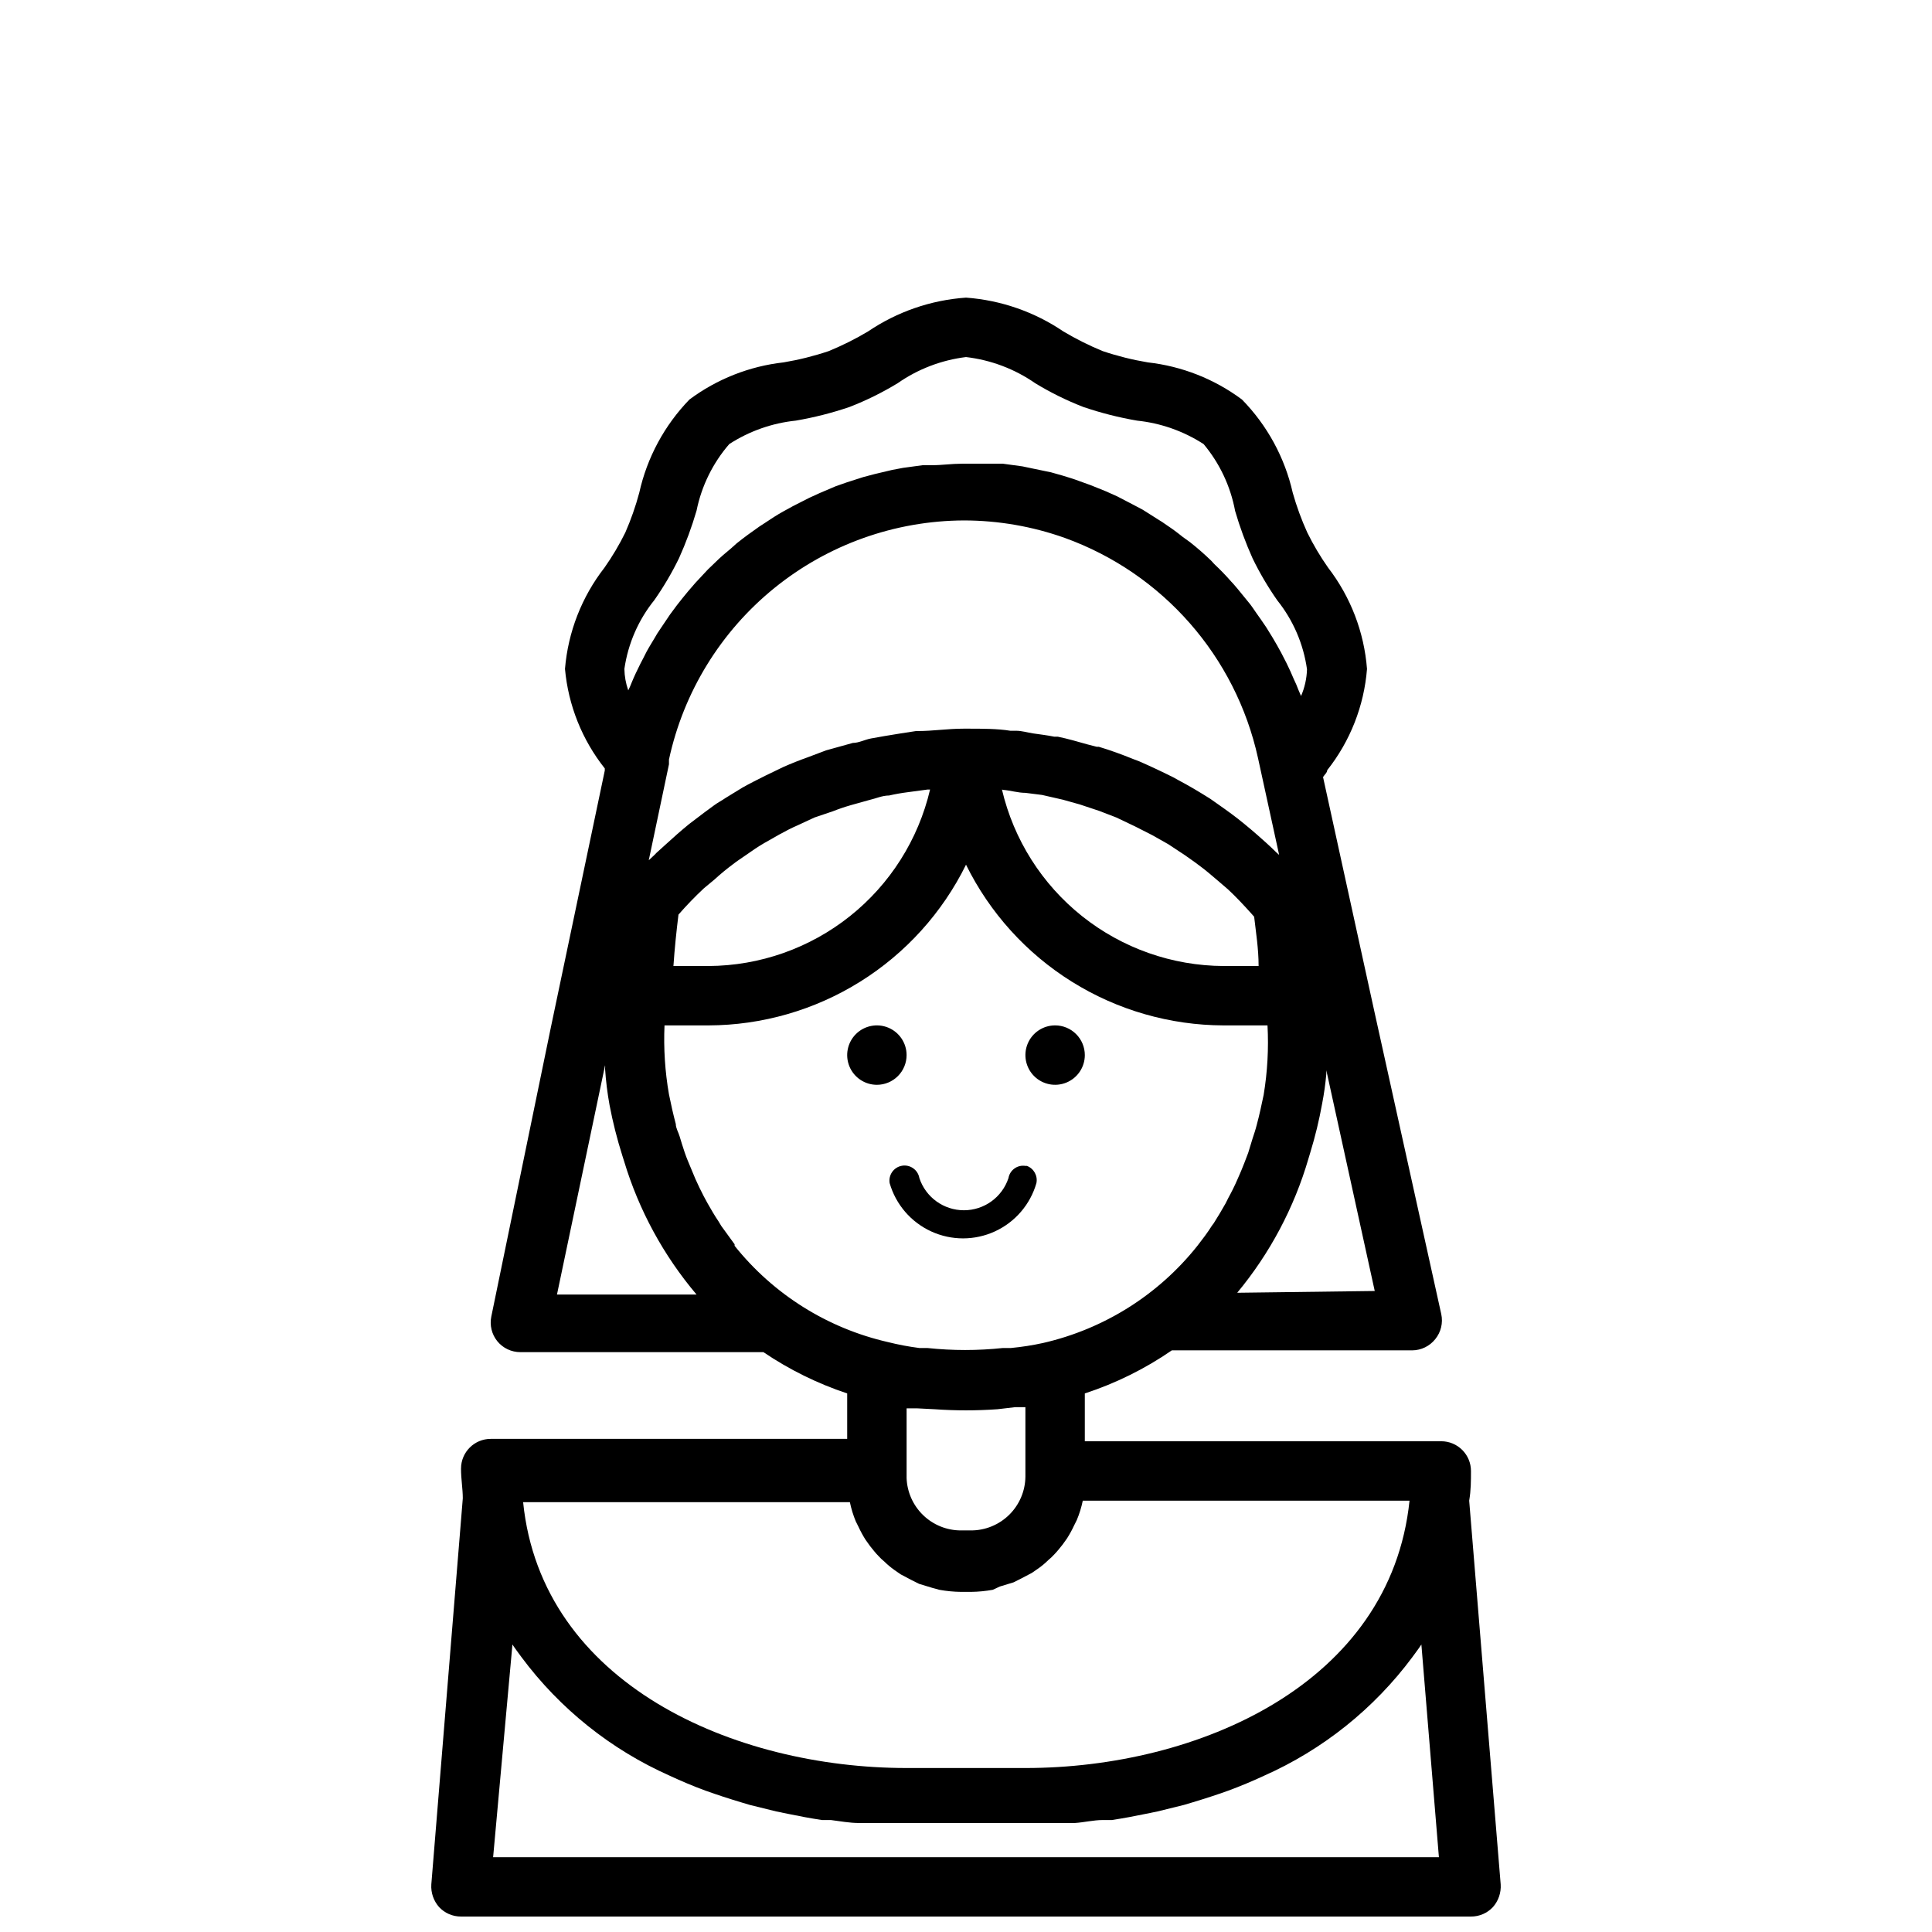 <?xml version="1.0" encoding="UTF-8"?>
<!-- Uploaded to: ICON Repo, www.iconrepo.com, Generator: ICON Repo Mixer Tools -->
<svg width="800px" height="800px" version="1.1" viewBox="144 144 512 512" xmlns="http://www.w3.org/2000/svg">
 <defs>
  <clipPath id="a">
   <path d="m258 222h284v429.9h-284z"/>
  </clipPath>
 </defs>
 <g clip-path="url(#a)">
  <path d="m431.49 423.61c0 3.184-1.918 6.055-4.859 7.273-2.945 1.219-6.328 0.547-8.582-1.707-2.25-2.25-2.922-5.637-1.707-8.578 1.219-2.941 4.09-4.859 7.273-4.859 2.09 0 4.09 0.828 5.566 2.305 1.477 1.477 2.309 3.481 2.309 5.566zm-47.23 0h-0.004c0-3.184-1.918-6.055-4.859-7.273-2.941-1.215-6.328-0.543-8.578 1.707-2.25 2.254-2.926 5.637-1.707 8.582 1.219 2.941 4.09 4.859 7.273 4.859 2.086 0 4.09-0.832 5.566-2.309 1.477-1.477 2.305-3.477 2.305-5.566zm31.488 29.363h-0.004c-2.125-0.332-4.125 1.105-4.488 3.227-1.684 5.094-6.441 8.531-11.805 8.531-5.367 0-10.125-3.438-11.809-8.531-0.371-2.172-2.434-3.637-4.606-3.266-2.176 0.371-3.637 2.434-3.269 4.606 1.629 5.664 5.648 10.34 11.008 12.797 5.356 2.461 11.52 2.461 16.879 0 5.356-2.457 9.375-7.133 11.004-12.797 0.395-1.934-0.672-3.871-2.519-4.566zm125.95 190.43c0.137 2.188-0.598 4.336-2.047 5.981-1.504 1.621-3.617 2.535-5.824 2.519h-267.65c-2.211 0.016-4.324-0.898-5.828-2.519-1.445-1.645-2.184-3.793-2.047-5.981l8.344-102.34c0-2.519-0.473-5.039-0.473-7.871l0.004-0.004c0-4.348 3.523-7.871 7.871-7.871h94.465v-12.043c-7.867-2.613-15.336-6.297-22.199-10.941h-64.395c-2.383 0.008-4.641-1.062-6.141-2.914-1.473-1.832-2.051-4.231-1.574-6.535l15.742-76.438 14.328-68.25v-0.551c-6.012-7.574-9.676-16.738-10.547-26.371 0.801-9.773 4.441-19.105 10.469-26.844 2.074-2.949 3.918-6.055 5.512-9.289 1.496-3.418 2.734-6.941 3.699-10.547 2.062-9.312 6.668-17.867 13.305-24.719 7.297-5.434 15.91-8.828 24.953-9.84 4.062-0.68 8.062-1.68 11.965-2.992 3.586-1.477 7.059-3.211 10.391-5.195 7.719-5.231 16.68-8.328 25.98-8.973 9.242 0.672 18.148 3.769 25.82 8.973 3.332 1.984 6.805 3.719 10.391 5.195 3.902 1.312 7.902 2.312 11.965 2.992 9.043 1.012 17.656 4.406 24.953 9.84 6.691 6.832 11.355 15.391 13.461 24.719 1.02 3.609 2.309 7.133 3.859 10.547 1.594 3.234 3.434 6.34 5.508 9.289 5.973 7.758 9.559 17.086 10.312 26.844-0.777 9.797-4.449 19.141-10.547 26.844 0 0.629-0.707 1.18-1.102 1.812l13.617 62.188 17.711 80.137c0.504 2.328-0.074 4.762-1.574 6.613-1.484 1.879-3.742 2.981-6.141 2.992h-63.684c-7.098 4.891-14.867 8.738-23.062 11.414v12.672h94.461c2.09 0 4.09 0.832 5.566 2.309 1.477 1.477 2.309 3.477 2.309 5.566 0 2.598 0 5.117-0.473 7.871zm-157.44-30.859h31.488c45.656 0 96.746-22.199 101.79-70.848h-86.594 0.004c-0.359 1.754-0.887 3.465-1.578 5.117l-0.707 1.418c-0.551 1.195-1.184 2.352-1.891 3.461l-1.18 1.652c-0.707 0.867-1.418 1.812-2.203 2.598-0.484 0.539-1.012 1.039-1.574 1.496-0.785 0.773-1.625 1.484-2.519 2.125l-1.812 1.258-2.992 1.574-1.891 0.945-3.621 1.102-1.887 0.871c-1.895 0.34-3.816 0.527-5.746 0.551h-2.676c-1.926-0.023-3.852-0.211-5.746-0.551l-1.73-0.473-3.621-1.102-1.891-0.945-2.992-1.574-1.812-1.258 0.004-0.004c-0.895-0.641-1.738-1.352-2.519-2.125-0.562-0.457-1.09-0.957-1.574-1.496-0.789-0.789-1.496-1.73-2.203-2.598l-1.18-1.652h-0.004c-0.707-1.109-1.336-2.269-1.891-3.465l-0.707-1.418v0.004c-0.688-1.652-1.215-3.367-1.574-5.117h-86.594c4.883 48.254 55.973 70.453 101.63 70.453zm36.211-112.65c16.145-3.703 30.551-12.777 40.855-25.742 1.34-1.73 2.676-3.465 3.856-5.352l0.473-0.629c1.102-1.73 2.125-3.465 3.148-5.273l0.707-1.418c0.867-1.574 1.73-3.305 2.441-4.961 0.707-1.652 0.707-1.574 1.023-2.363s1.258-3.07 1.812-4.644l1.18-3.856c0.395-1.18 0.789-2.363 1.102-3.621 0.707-2.598 1.258-5.273 1.812-7.871 1.008-6.086 1.352-12.262 1.023-18.422h-11.648c-14.215-0.043-28.133-4.051-40.191-11.578-12.055-7.523-21.773-18.262-28.059-31.008-6.289 12.746-16.004 23.484-28.062 31.008-12.059 7.527-25.977 11.535-40.188 11.578h-11.652c-0.266 6.113 0.133 12.234 1.18 18.262 0.551 2.754 1.18 5.512 1.812 7.871 0 1.102 0.707 2.203 1.023 3.305 0.316 1.102 0.867 2.832 1.34 4.25 0.473 1.418 1.102 2.832 1.652 4.172l1.18 2.832c0.707 1.574 1.418 3.07 2.203 4.566l1.023 1.891c0.945 1.652 1.891 3.305 2.914 4.801l0.707 1.18 3.543 4.879v0.402c10.266 12.852 24.586 21.84 40.621 25.508 2.746 0.688 5.531 1.215 8.344 1.574h2.125c6.644 0.707 13.348 0.707 19.996 0h2.125c2.883-0.273 5.75-0.719 8.578-1.34zm5.746-213.33c-8.59-3.062-17.641-4.633-26.762-4.644-18.301 0.074-36.027 6.394-50.246 17.922-14.215 11.523-24.066 27.559-27.926 45.449v1.258l-5.352 25.426c0.707-0.707 1.418-1.258 2.047-1.969l2.519-2.281c1.969-1.812 4.016-3.621 6.141-5.352l3.938-2.992 2.676-1.969c0.945-0.707 2.047-1.258 3.07-1.969l4.488-2.754c1.969-1.102 4.016-2.125 6.062-3.148l4.723-2.281c2.125-0.945 4.328-1.812 6.535-2.598l4.801-1.812 7.086-1.969c1.574 0 3.148-0.867 4.801-1.18 1.652-0.316 5.352-0.945 7.871-1.34l4.094-0.629h0.473c4.016 0 7.871-0.629 12.121-0.629h1.102c3.777 0 7.871 0 11.258 0.551h1.496c1.574 0 2.992 0.473 4.566 0.707s3.699 0.473 5.59 0.867h0.945c2.676 0.551 5.352 1.34 7.871 2.047l2.441 0.629h0.551c3.148 0.945 6.141 2.047 9.055 3.227l1.652 0.629c3.07 1.34 6.062 2.754 9.055 4.25l1.418 0.789c2.832 1.496 5.59 3.148 8.344 4.879l2.125 1.496c2.363 1.652 4.644 3.305 6.848 5.117s2.441 2.047 3.621 3.07c1.18 1.023 3.305 2.914 4.879 4.488l0.789 0.707-5.598-25.66c-5.918-26.934-25.234-48.953-51.168-58.332zm-103.75 113.44h9.289c13.617-0.066 26.816-4.715 37.469-13.195 10.656-8.484 18.141-20.309 21.254-33.566h-0.707l-5.273 0.707c-1.641 0.207-3.269 0.496-4.883 0.867-1.812 0-3.465 0.789-5.195 1.18l-4.801 1.34c-1.656 0.469-3.285 1.02-4.883 1.652l-4.879 1.652-4.41 2.047c-1.652 0.707-3.305 1.574-4.879 2.441l-4.016 2.281c-1.652 0.945-3.227 2.047-4.801 3.148-1.574 1.102-2.363 1.574-3.465 2.441-1.723 1.281-3.379 2.644-4.957 4.094l-2.754 2.281-0.004 0.004c-2.375 2.215-4.633 4.555-6.769 7.004-0.551 4.488-1.023 8.977-1.336 13.621zm87.066-46.762h-0.004c3.113 13.258 10.598 25.082 21.254 33.566 10.652 8.48 23.852 13.129 37.473 13.195h9.289c0-4.566-0.707-8.895-1.18-13.066l-0.629-0.707c-2.047-2.281-4.094-4.488-6.297-6.535l-2.754-2.363c-1.496-1.258-2.914-2.519-4.41-3.621l-1.574-1.18-2.676-1.891-4.41-2.914-4.328-2.441-4.488-2.281-4.961-2.363-4.488-1.73-5.195-1.73-4.488-1.258-5.512-1.258-4.406-0.555c-1.969 0-3.938-0.629-5.902-0.789zm98.789 132.88-12.832-58.488v0.945c-0.23 2.641-0.598 5.269-1.102 7.871-0.789 4.391-1.84 8.727-3.148 12.988l-0.473 1.574c-3.797 13.031-10.227 25.141-18.891 35.582zm-198.85-164.84c0.035 1.934 0.379 3.848 1.023 5.668 0.324-0.641 0.613-1.297 0.867-1.969 0.707-1.73 1.496-3.387 2.363-5.117 0.867-1.73 0.867-1.574 1.258-2.441 0.395-0.867 1.574-2.832 2.441-4.25v0.004c0.477-0.871 1.004-1.711 1.574-2.519l2.598-3.856 1.812-2.441c0.945-1.258 1.969-2.441 2.914-3.621l1.969-2.281 3.305-3.543 1.969-1.891c1.34-1.34 2.754-2.519 4.172-3.699l1.496-1.34c1.969-1.574 4.016-3.07 6.062-4.488l1.34-0.867c1.652-1.102 3.305-2.203 5.039-3.148l2.441-1.34 4.328-2.203 2.754-1.258 4.25-1.812 2.914-1.023 4.41-1.418 2.992-0.789 4.644-1.102 2.914-0.551 5.195-0.707h2.519c2.598 0 5.195-0.395 7.871-0.395h0.395 7.871 2.598l5.195 0.707 2.992 0.629 4.566 0.945 3.07 0.867c1.496 0.473 2.914 0.867 4.328 1.418l3.07 1.102 4.094 1.652 2.992 1.34 3.938 2.047 2.832 1.496 3.856 2.441h-0.008c0.867 0.508 1.707 1.059 2.519 1.652 1.441 0.953 2.832 1.98 4.172 3.07l1.969 1.418c1.996 1.574 3.883 3.227 5.668 4.961l0.789 0.867-0.004-0.004c1.574 1.473 3.074 3.023 4.488 4.644 0.629 0.629 1.18 1.34 1.73 1.969l3.148 3.856c0.629 0.789 1.18 1.652 1.73 2.441 0.551 0.789 1.812 2.519 2.676 3.856l1.652 2.676c0.789 1.34 1.574 2.676 2.281 4.016l1.418 2.754c0.707 1.418 1.34 2.832 1.969 4.328l0.004 0.008c0.441 0.895 0.836 1.816 1.18 2.754l0.707 1.652h0.004c0.969-2.238 1.504-4.644 1.574-7.086-0.938-6.684-3.656-12.992-7.875-18.262-2.465-3.523-4.648-7.234-6.531-11.098-1.836-4.09-3.391-8.297-4.644-12.598-1.215-6.523-4.09-12.621-8.344-17.711-5.309-3.434-11.348-5.566-17.637-6.219-4.836-0.828-9.602-2.039-14.246-3.621-4.43-1.719-8.699-3.824-12.754-6.297-5.449-3.785-11.75-6.164-18.34-6.93-6.512 0.801-12.727 3.18-18.105 6.93-4.059 2.473-8.324 4.578-12.754 6.297-4.644 1.582-9.41 2.793-14.25 3.621-6.285 0.652-12.328 2.785-17.633 6.219-4.356 5.035-7.34 11.109-8.66 17.633-1.254 4.301-2.805 8.508-4.644 12.594-1.883 3.867-4.066 7.578-6.531 11.102-4.246 5.262-6.992 11.57-7.953 18.262zm-17.867 165.79h37-0.004c-8.754-10.34-15.293-22.371-19.207-35.344l-0.473-1.496c-1.391-4.391-2.523-8.859-3.383-13.383-0.578-3.176-0.973-6.383-1.184-9.605 0.039-0.312 0.039-0.629 0-0.941zm95.332 30.148h-2.676v18.422h-0.004c0.125 3.738 1.695 7.281 4.383 9.883s6.285 4.055 10.023 4.051h2.676c3.793 0 7.434-1.496 10.133-4.164 2.695-2.668 4.231-6.289 4.273-10.082v-18.422h-2.676l-4.723 0.551c-5.559 0.395-11.133 0.395-16.691 0zm138.39 118.95-4.644-56.363c-0.707 1.102-1.574 2.203-2.363 3.305h0.004c-10.191 13.711-23.75 24.559-39.363 31.488-3.07 1.418-6.219 2.754-9.445 3.938-3.07 1.102-6.219 2.125-9.367 3.07l-2.363 0.707-7.008 1.73-3.07 0.629c-2.992 0.629-5.984 1.18-9.055 1.652h-2.363c-2.519 0-4.961 0.629-7.477 0.789h-2.992-9.605-31.953-9.605-2.992c-2.519 0-4.961-0.473-7.477-0.789h-2.363c-3.07-0.473-6.062-1.023-9.055-1.652l-3.07-0.629-7.008-1.73-2.363-0.707c-3.148-0.945-6.297-1.969-9.367-3.07-3.227-1.18-6.375-2.519-9.445-3.938h0.008c-15.613-6.93-29.172-17.777-39.359-31.488-0.789-1.102-1.652-2.203-2.363-3.305l-5.117 56.363z"/>
 </g>
</svg>